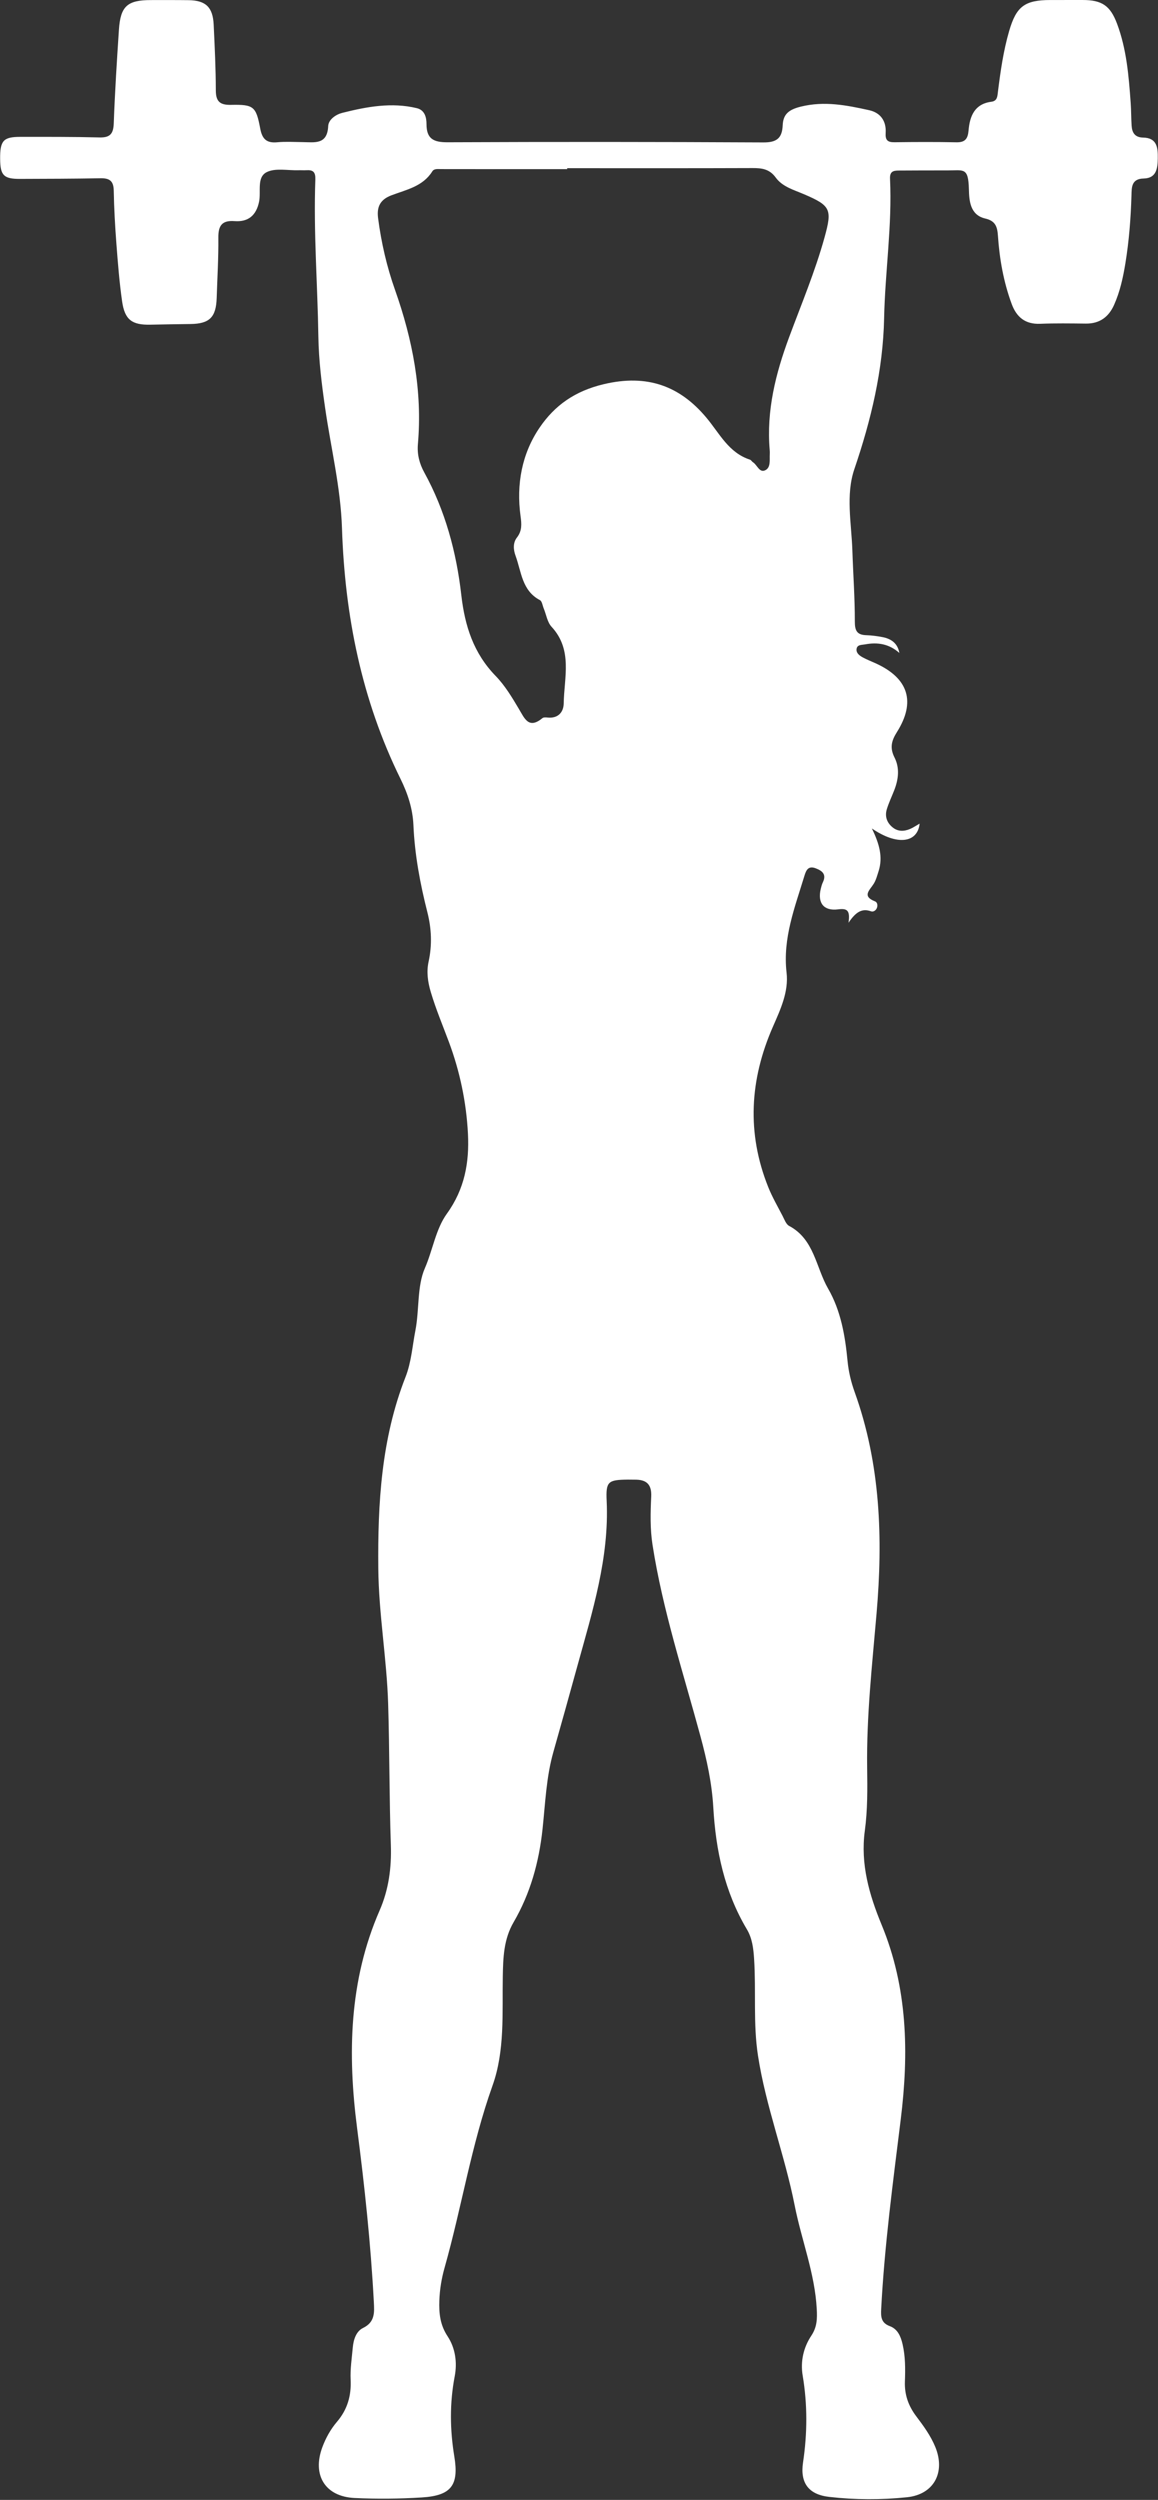 <?xml version="1.0" encoding="UTF-8" standalone="no"?><svg xmlns="http://www.w3.org/2000/svg" xmlns:xlink="http://www.w3.org/1999/xlink" fill="#ffffff" height="3501" preserveAspectRatio="xMidYMid meet" version="1" viewBox="-0.2 -0.0 1621.8 3501.0" width="1621.8" zoomAndPan="magnify"><rect x="-0.2" y="-0.0" width="1621.8" height="3501.0" fill="#333333" stroke="none"/><g id="change1_1"><path d="m1259.38,914.46c-14.38-12.81-30.56-15.32-48.07-12.02-4.56.86-11.25.1-11.91,6.74-.55,5.52,4.21,9.03,8.61,11.42,6.04,3.29,12.52,5.76,18.79,8.63,45.27,20.79,55.81,53.73,29.15,96.01-7.82,12.41-10.14,22.23-3.27,35.83,7.36,14.58,5.44,30.55-.54,45.74-3.44,8.75-7.5,17.31-10.28,26.27-3.05,9.85-.25,18.71,7.77,25.39,7.59,6.32,16.23,6.07,24.79,2.44,4.47-1.9,8.54-4.75,13.35-7.5-2.89,27.29-31.61,31.05-66.88,6.81,10.35,21.26,15.77,40.09,9.33,60.01-1.91,5.92-3.5,12.19-6.72,17.39-5.58,9.02-17.03,17.41,1.82,24.73,3.34,1.3,4.21,6.07,2.23,9.99-1.6,3.19-5.03,4.95-7.8,3.94-12.75-4.62-21.48.95-31.6,16.03,2.55-17.62-1.97-20.4-14.53-18.8-20.41,2.6-29.06-9.1-24.3-28.81.74-3.04,1.52-6.16,2.86-8.95,5.29-10.98-.27-16-9.86-19.69-10.46-4.02-13.49,2.5-15.86,10.3-13.42,44.29-30.63,87.56-25.06,135.75,3.11,26.88-8.63,51.77-19.16,75.83-32.45,74.1-36.83,148.79-6.56,224.45,5.57,13.93,13.17,27.06,20.1,40.42,2.59,4.99,4.85,11.7,9.18,14,35.35,18.78,37.45,58.1,54.62,87.87,17.79,30.83,23.85,65.85,27.2,101.06,1.44,15.13,4.92,29.73,10.03,43.92,36.26,100.84,39.65,204.97,30.61,310.18-6.17,71.84-14.14,143.51-13.17,215.8.39,29.46.7,59.02-3.26,88.33-6.28,46.5,6.17,89.66,23.59,131.78,36.41,88.06,38.17,179.62,26.75,272.12-10.91,88.36-22.76,176.58-27.41,265.58-.55,10.55-.47,19.61,12.06,24.21,10.87,3.99,15.25,14.05,17.81,24.96,4.07,17.33,3.98,34.98,3.34,52.45-.68,18.62,4.86,34.18,15.89,48.84,10.16,13.5,20.26,27.23,26.73,43.08,14.43,35.38-1.88,66.39-39.69,70.3-36.13,3.74-72.8,3.63-108.96-.49-29.09-3.32-40.89-19.78-36.64-48.18,6.08-40.67,6.33-81.1-.49-121.72-3.34-19.89,1.16-39.44,12.09-55.85,8.14-12.22,8.32-23.88,7.62-37.3-2.62-50.09-21.36-96.61-30.92-145.13-13.95-70.82-40.48-138.57-51.42-210.02-6.84-44.73-2.51-90.17-5.41-135.23-.95-14.68-2.54-28.71-10.14-41.49-31.3-52.59-43.56-110.47-47-170.66-1.94-34.01-9.07-66.7-17.98-99.61-24.07-88.92-52.92-176.72-67.13-268.12-3.49-22.44-2.92-45.13-1.84-67.64.85-17.7-7.26-23.86-23.26-23.66-3.14.04-6.27-.12-9.41-.08-27.79.32-31,2.61-29.74,29.67,3.74,80-19.95,155-40.79,230.55-11.17,40.5-22.43,80.99-33.88,121.41-9.99,35.29-11.27,71.8-15.13,107.9-4.94,46.18-17.07,90.07-40.45,130.22-14.01,24.05-14.73,49.67-15.22,76.2-.94,51.29,3.16,103.61-14.42,152.88-29.64,83.06-43.16,170.17-67.03,254.64-4.28,15.13-6.86,30.48-7.4,46.31-.61,17.84,1,33.97,11.51,49.93,10.83,16.44,13.75,36.51,9.98,56.27-7.15,37.46-6.69,74.65-.5,112.23,6.66,40.42-4.49,54.73-45.68,57.27-31.26,1.92-62.78,2.23-94.06.75-41.21-1.96-59.56-32.02-45.18-70.94,4.83-13.06,11.6-25.27,20.54-35.76,14.71-17.25,20.22-36.55,19.16-59.05-.7-14.92,1.63-30.01,3-44.98,1.01-11.02,4.6-22.61,14.34-27.37,16.97-8.29,15.91-21.79,15.14-36.47-4.29-81.44-12.98-162.4-23.42-243.29-13.41-103.84-11.33-206.68,31.53-304.99,12.77-29.3,16.79-59.74,15.71-91.78-2.23-65.81-1.76-131.71-3.77-197.53-1.93-63.27-13.18-125.82-13.79-189.38-.88-91.57,4.22-181.83,38.07-268.2,8.3-21.18,9.62-43.46,13.86-65.19,5.73-29.41,2.14-61.7,13.29-87.33,11.04-25.38,15.19-54.7,30.82-76.36,24.98-34.62,31.52-71.83,29.52-111.81-2.2-44.06-11.35-87.55-26.63-128.53-8.67-23.26-18.3-46.1-25.42-70.06-4.27-14.35-6.16-28.36-3.07-42.55,5.07-23.28,4.08-46.33-1.66-68.98-10.2-40.25-17.81-80.83-19.6-122.36-.99-23.04-8.09-44.41-18.12-64.77-54.5-110.65-77.97-228.75-81.92-350.92-1.86-57.46-15.62-112.71-23.69-169.01-4.71-32.84-8.87-66.04-9.38-99.14-1.12-73.38-6.89-146.67-4.24-220.09.37-10.38-2.97-13.72-12.48-13.12-3.75.23-7.53-.09-11.29.03-15.01.47-32.27-3.45-44.42,2.71-14.2,7.2-7.67,27.15-10.62,41.4-3.98,19.22-15.19,28.58-34.35,27.15-17.49-1.31-22.87,6.22-22.69,23.04.29,28.19-1.44,56.41-2.33,84.61-.85,26.97-10.02,36.09-36.5,36.45-18.82.26-37.63.51-56.45.93-25.57.57-35.79-6.78-39.48-32.47-3.82-26.65-5.95-53.56-7.99-80.43-1.9-25-3.31-50.06-3.76-75.12-.24-13.38-6.06-17.27-18.49-17.04-37.64.69-75.29.79-112.94.91C5,250.59.23,245.63,0,222.8c-.24-25.75,4.36-31.11,28.15-31.12,37.02-.02,74.05-.13,111.05.8,14.78.37,19.38-5.1,19.91-19.61,1.6-43.85,4.35-87.66,7.26-131.45C168.57,8.59,178.24.1,211.23.11c17.57,0,35.14-.1,52.71.14,23.99.33,33.96,9.79,35.11,34.23,1.45,30.69,2.96,61.42,3.01,92.13.03,15.77,6,20.56,21.28,20.25,31.71-.64,35.09,2.08,40.93,33.31,2.71,14.52,8.88,20.47,23.74,19.08,11.82-1.11,23.82-.35,35.74-.22,16.66.17,34.47,3.97,35.7-22.43.44-9.38,11.02-16.36,19.76-18.55,34.26-8.6,69.03-15.1,104.38-6.55,11.11,2.69,13.55,12.87,13.54,22.4-.03,20.62,9.98,25.44,29.49,25.35,147.45-.69,294.9-.59,442.35.21,18.58.1,26.24-5.87,27.01-23.99.66-15.56,8.5-21.96,25.38-26.13,33.16-8.2,64.17-1.94,95.62,4.97,16.17,3.55,24.26,15.42,23.19,31.8-.67,10.2,2.71,13.24,12.48,13.1,28.86-.4,57.73-.51,86.58.07,12.29.25,16.06-4.94,17.06-16.58,1.7-19.89,8.28-37.13,31.92-40.19,8.51-1.1,8.44-7.74,9.23-14.07,3.58-28.63,7.62-57.2,15.7-85C1423.18,8.86,1434.95.08,1471,.03c15.06-.02,30.12-.04,45.18-.02,26.81.04,38.55,7.8,48.08,33.24,13.36,35.68,16.4,73.26,19.08,110.83.76,10.63.63,21.32,1.31,31.96.63,9.9,4.71,16.43,16.11,16.64,19.62.35,20.75,14.28,20.53,29.06-.21,14.04-1.76,27.89-19.81,28.26-17.39.36-16.72,12.82-17.03,23.56-.94,32.03-3.38,63.86-8.57,95.47-3.26,19.86-7.53,39.45-15.78,57.93-7.63,17.09-20.31,26.44-39.65,26.22-21.32-.25-42.67-.58-63.97.28-20.81.84-33-9.35-39.79-27.75-11.38-30.84-17.06-62.95-19.27-95.57-.86-12.69-3.47-20.8-17.79-24.11-21.18-4.91-22.49-24.85-22.88-40.95-.77-31.34-7.2-26.32-30.37-26.43-22.59-.11-45.18.12-67.76.19-7.71.02-12.82,1.2-12.33,11.58,3.12,65.27-6.94,130.02-8.27,195.17-1.49,72.76-18.22,142.44-41.66,211.33-12.36,36.35-4.05,75.9-2.8,114.04,1.08,33.2,3.52,66.39,3.44,99.57-.03,13.07,3.3,18.66,16.19,19.04,7.49.22,15.03,1.26,22.41,2.65,12.31,2.31,21.4,8.67,23.78,22.25ZM794.14,235.51c0,.46,0,.91,0,1.37-58.94,0-117.88.04-176.81-.08-4.49,0-9.56-.85-12.11,3.23-13.29,21.2-36.34,25.59-57.2,33.49-15.35,5.82-20.82,15.63-18.7,31.98,4.46,34.36,12.16,67.86,23.69,100.45,24.75,69.93,38.5,141.44,32.07,215.97-1.22,14.19,1.99,27.13,8.89,39.68,29.45,53.55,45.05,111.73,51.9,171.8,4.93,43.23,17.11,81.36,48.1,113.25,12.93,13.31,22.87,29.88,32.43,46,8.19,13.82,13.9,28.86,33.14,13.04,1.6-1.32,4.91-1.02,7.35-.78,14.61,1.43,22.2-7.63,22.39-19.73.58-36.58,12.85-75.14-17.04-107.44-5.95-6.43-7.39-17.03-10.97-25.69-1.65-4-2.32-10.03-5.31-11.6-25.29-13.33-25.92-39.86-34.15-62.22-3.12-8.48-3.76-18.07,1.91-25.36,7.45-9.58,6.61-19.12,5.11-30.07-6.08-44.52,1.79-87.48,26.85-124.18,21-30.77,49.04-50.91,89.56-60.56,61.12-14.55,106.82,2.53,143.97,47.02,18.48,22.12,31,48.91,60.96,58.67,1.63.53,2.64,2.71,4.21,3.68,5.99,3.72,8.98,15.35,17.4,11.02,7.74-3.98,5.66-14.43,6.1-22.48.1-1.87.07-3.77-.09-5.64-4.75-55.06,8.22-106.98,27.17-158.04,17.22-46.41,36.44-92.13,49.67-139.98,10.81-39.12,8.57-44.22-28.38-60.12-14.39-6.2-30.53-10.47-40.04-23.54-8.74-12.01-19.41-13.34-32.53-13.29-86.52.34-173.04.17-259.56.17Z"/></g></svg>